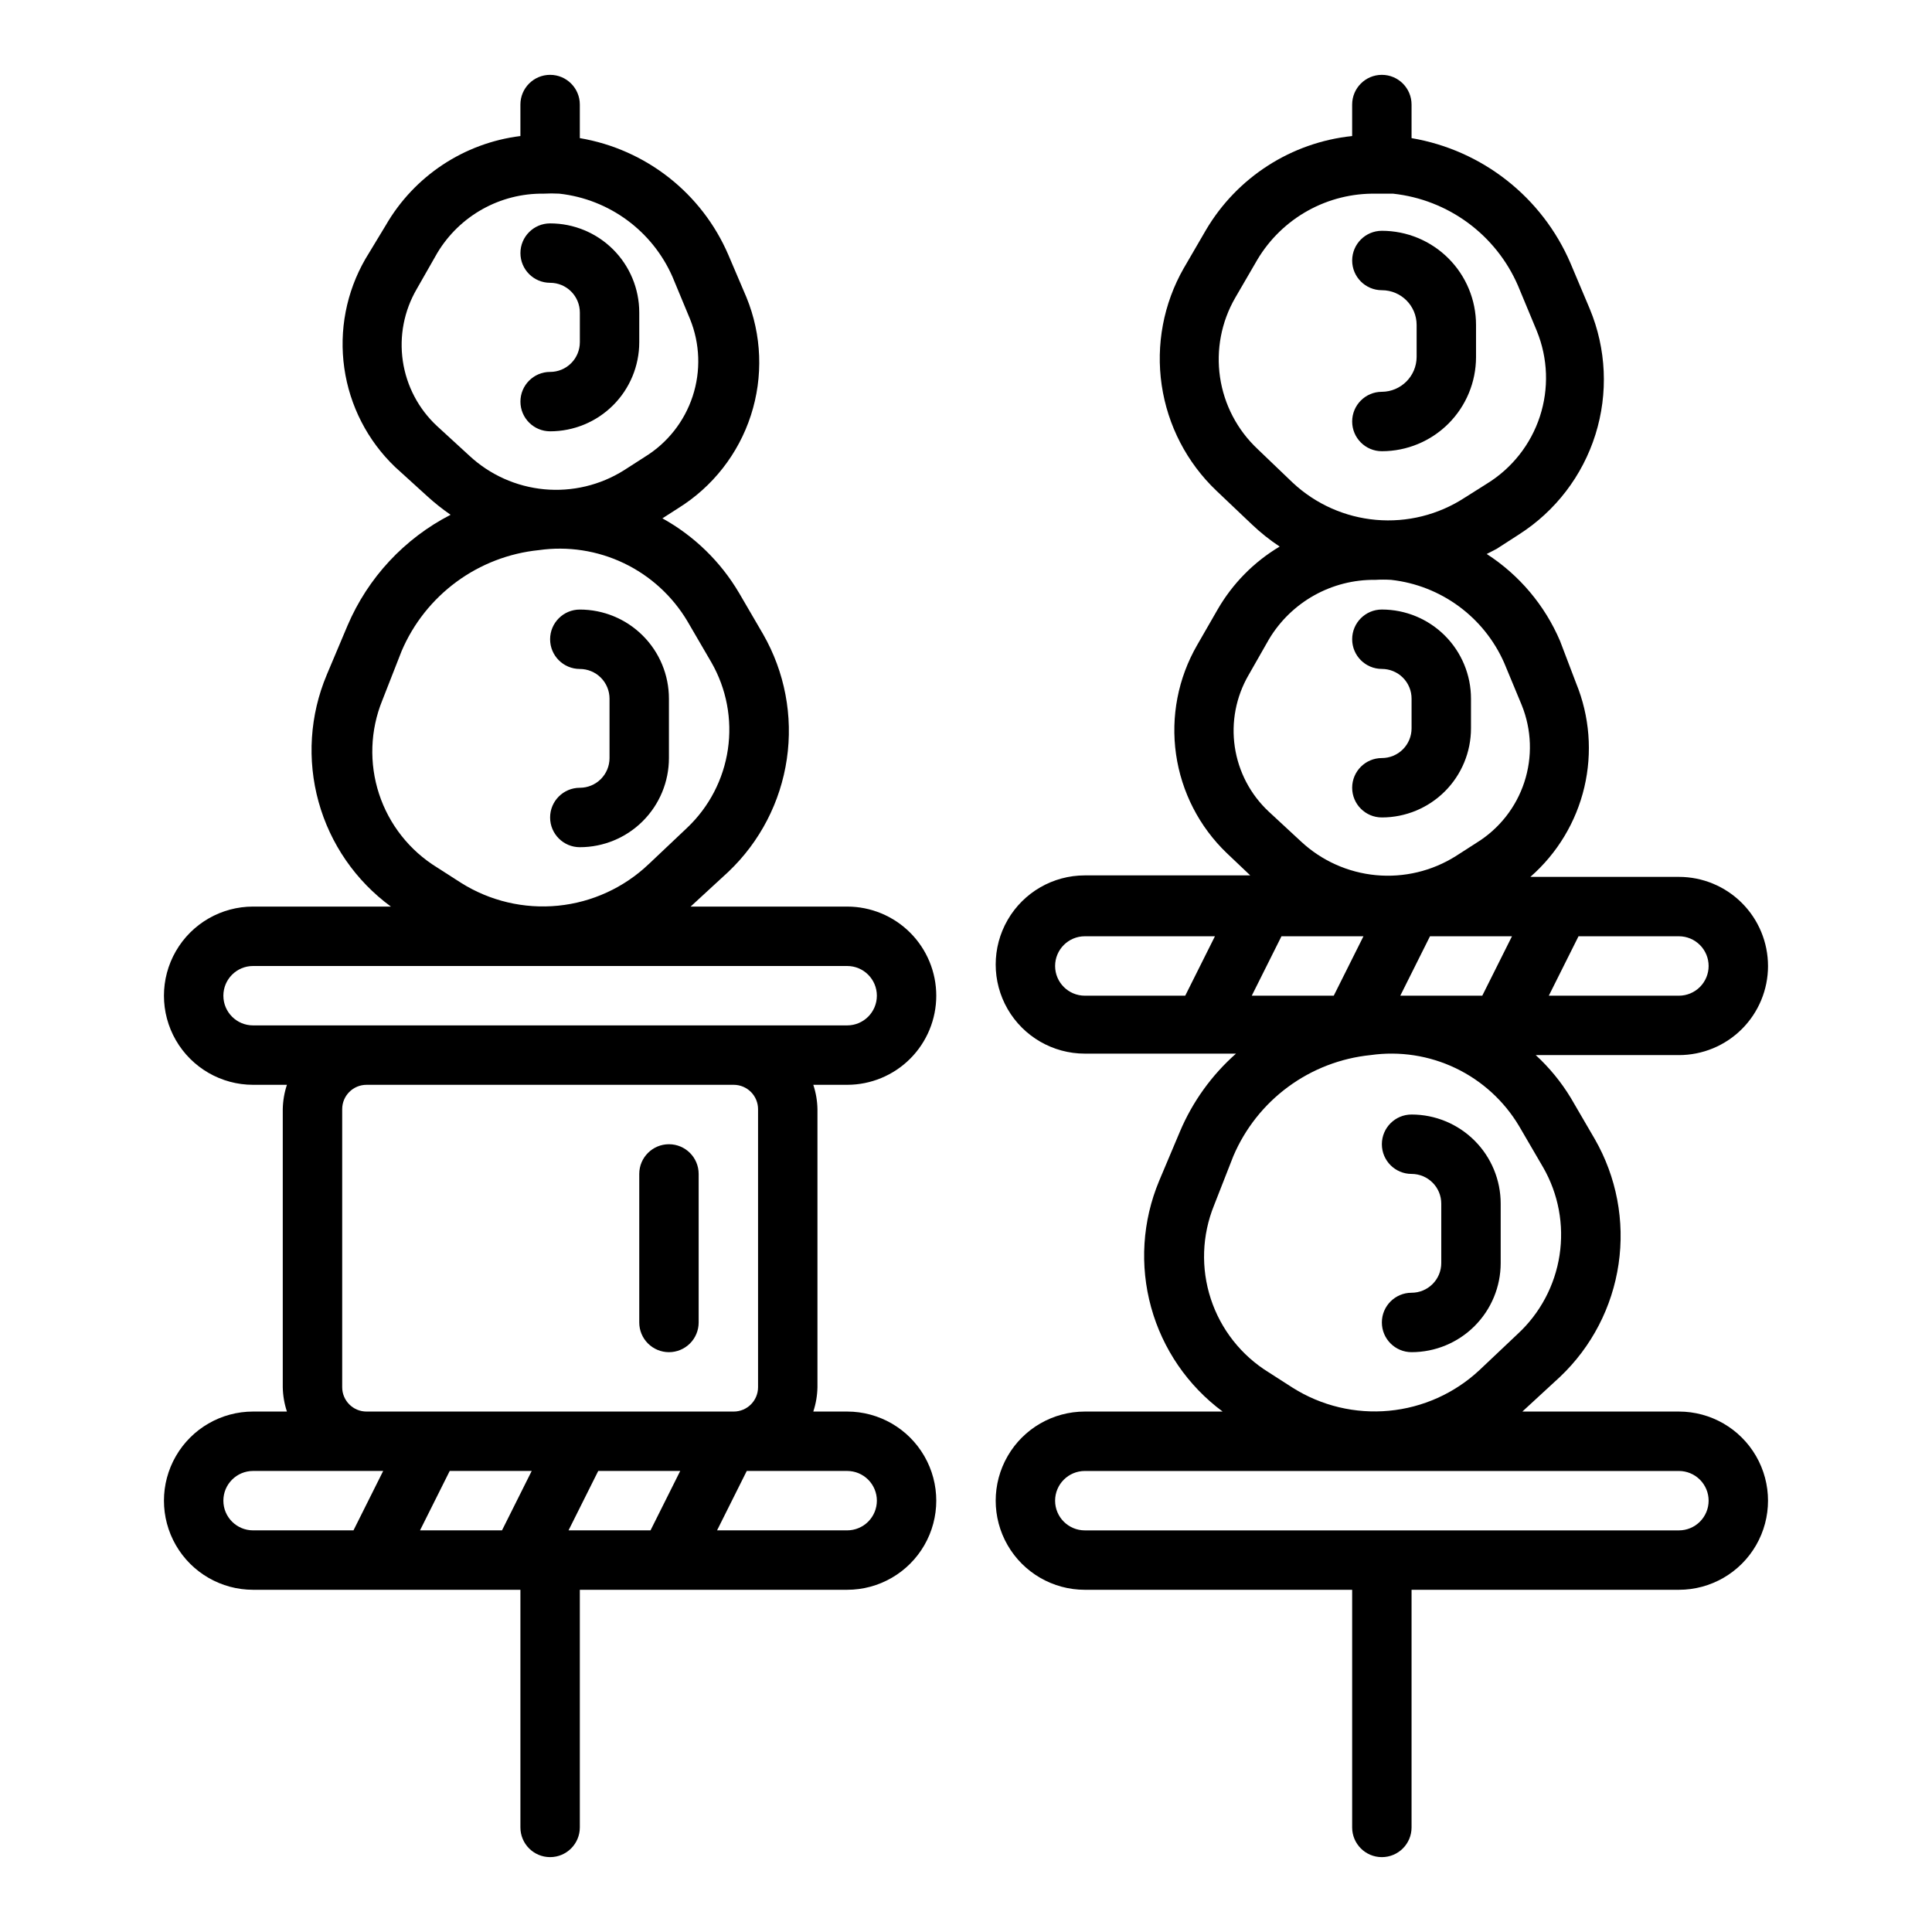<?xml version="1.0" encoding="UTF-8"?>
<!-- Uploaded to: ICON Repo, www.svgrepo.com, Generator: ICON Repo Mixer Tools -->
<svg fill="#000000" width="800px" height="800px" version="1.1" viewBox="144 144 512 512" xmlns="http://www.w3.org/2000/svg">
 <g>
  <path d="m392.12 407.87c0-6.266-2.488-12.27-6.914-16.699-4.43-4.43-10.438-6.918-16.699-6.918h-41.488l10-9.211c8.371-7.945 13.832-18.473 15.5-29.895 1.672-11.418-0.543-23.07-6.289-33.082l-6.375-10.941h-0.004c-4.879-8.281-11.895-15.105-20.309-19.758l4.172-2.676c9.137-5.676 15.969-14.402 19.281-24.633 3.316-10.23 2.898-21.305-1.176-31.258l-4.801-11.258c-7.019-16.324-21.84-27.973-39.359-30.938v-8.895c0-4.348-3.527-7.875-7.875-7.875-4.348 0-7.871 3.527-7.871 7.875v8.344c-14.93 1.852-28.129 10.594-35.66 23.617l-5.43 8.973c-5.043 8.742-7.008 18.922-5.578 28.91 1.426 9.992 6.16 19.215 13.449 26.195l8.66 7.871c1.91 1.734 3.934 3.336 6.059 4.801-12.25 6.301-21.914 16.688-27.316 29.363l-5.512 13.066h0.004c-4.484 10.656-5.246 22.512-2.16 33.652 3.086 11.145 9.836 20.918 19.164 27.75h-36.527c-8.438 0-16.234 4.5-20.453 11.809s-4.219 16.309 0 23.617c4.219 7.305 12.016 11.809 20.453 11.809h8.973c-0.691 2.082-1.062 4.258-1.102 6.453v73.684c0.039 2.195 0.41 4.371 1.102 6.453h-8.973c-8.438 0-16.234 4.5-20.453 11.809-4.219 7.309-4.219 16.309 0 23.617 4.219 7.305 12.016 11.809 20.453 11.809h70.848v62.977c0 4.348 3.523 7.871 7.871 7.871 4.348 0 7.875-3.523 7.875-7.871v-62.977h70.848c8.438 0 16.23-4.504 20.449-11.809 4.219-7.309 4.219-16.309 0-23.617-4.219-7.309-12.012-11.809-20.449-11.809h-8.977c0.691-2.082 1.062-4.258 1.102-6.453v-73.684c-0.039-2.195-0.41-4.371-1.102-6.453h8.977c6.262 0 12.27-2.488 16.699-6.918 4.426-4.43 6.914-10.438 6.914-16.699zm-137.68-187.28 5.43-9.523c5.918-9.895 16.656-15.891 28.184-15.746 1.391-0.078 2.781-0.078 4.172 0 13.215 1.465 24.648 9.867 29.992 22.043l4.644 11.18c2.648 6.519 2.898 13.766 0.707 20.453-2.191 6.688-6.68 12.383-12.672 16.07l-5.512 3.543c-6.305 3.973-13.742 5.746-21.16 5.051-7.418-0.699-14.398-3.828-19.852-8.906l-8.582-7.871c-4.879-4.543-8.066-10.613-9.039-17.207-0.973-6.598 0.328-13.328 3.688-19.086zm-9.133 109.03 5.117-13.066c3.113-7.305 8.133-13.645 14.527-18.352 6.398-4.707 13.941-7.613 21.84-8.414 7.688-1.094 15.523 0.109 22.527 3.457 7.004 3.348 12.859 8.691 16.836 15.359l6.375 10.941c4 6.973 5.539 15.09 4.367 23.043-1.168 7.953-4.981 15.281-10.82 20.805l-10.156 9.605v-0.004c-6.559 6.246-15.012 10.125-24.023 11.023-9.012 0.895-18.066-1.238-25.727-6.062l-6.375-4.094h-0.004c-7.254-4.473-12.688-11.371-15.34-19.469-2.648-8.098-2.348-16.875 0.855-24.773zm-42.113 78.25c0-4.348 3.523-7.871 7.871-7.871h157.44c4.348 0 7.871 3.523 7.871 7.871s-3.523 7.871-7.871 7.871h-157.44c-4.348 0-7.871-3.523-7.871-7.871zm0 133.82c0-4.348 3.523-7.871 7.871-7.871h34.48l-7.871 15.742h-26.609c-4.348 0-7.871-3.523-7.871-7.871zm91.473 7.871 7.871-15.742h21.727l-7.871 15.742zm-17.633 0h-21.727l7.871-15.742h21.727zm99.344-7.871c0 2.086-0.828 4.09-2.305 5.566-1.477 1.477-3.481 2.305-5.566 2.305h-34.48l7.871-15.742h26.609c2.086 0 4.09 0.828 5.566 2.305 1.477 1.477 2.305 3.477 2.305 5.566zm-31.488-103.75v73.684c0 3.562-2.891 6.453-6.457 6.453h-97.297c-3.566 0-6.453-2.891-6.453-6.453v-73.684c0-3.566 2.887-6.453 6.453-6.453h97.297c1.715 0 3.356 0.68 4.566 1.891 1.211 1.207 1.891 2.852 1.891 4.562z"/>
  <path d="m321.28 502.34c2.09 0 4.09-0.832 5.566-2.309 1.477-1.473 2.305-3.477 2.305-5.566v-39.359c0-4.348-3.523-7.871-7.871-7.871s-7.871 3.523-7.871 7.871v39.359c0 2.09 0.828 4.094 2.305 5.566 1.477 1.477 3.481 2.309 5.566 2.309z"/>
  <path d="m297.66 352.77c-4.348 0-7.875 3.523-7.875 7.871 0 4.348 3.527 7.875 7.875 7.875 6.262 0 12.27-2.488 16.695-6.918 4.43-4.43 6.918-10.438 6.918-16.699v-15.746c0-6.262-2.488-12.27-6.918-16.695-4.426-4.43-10.434-6.918-16.695-6.918-4.348 0-7.875 3.523-7.875 7.871s3.527 7.871 7.875 7.871c2.086 0 4.09 0.832 5.566 2.305 1.473 1.477 2.305 3.481 2.305 5.566v15.746c0 2.086-0.832 4.09-2.305 5.566-1.477 1.477-3.481 2.305-5.566 2.305z"/>
  <path d="m289.79 242.56c-4.348 0-7.871 3.523-7.871 7.871 0 4.348 3.523 7.871 7.871 7.871 6.266 0 12.27-2.488 16.699-6.914 4.43-4.43 6.918-10.438 6.918-16.699v-7.875c0-6.262-2.488-12.27-6.918-16.699-4.43-4.426-10.434-6.914-16.699-6.914-4.348 0-7.871 3.523-7.871 7.871 0 4.348 3.523 7.871 7.871 7.871 2.09 0 4.09 0.828 5.566 2.305 1.477 1.477 2.309 3.481 2.309 5.566v7.875c0 2.086-0.832 4.09-2.309 5.566-1.477 1.477-3.477 2.305-5.566 2.305z"/>
  <path d="m612.54 400c0-6.266-2.488-12.273-6.918-16.699-4.426-4.43-10.434-6.918-16.699-6.918h-39.359c7.121-6.223 12.117-14.516 14.293-23.719 2.172-9.203 1.414-18.855-2.168-27.605l-4.254-11.18c-4.031-9.457-10.805-17.492-19.441-23.066l2.598-1.34 5.984-3.856h-0.004c9.648-6.168 16.812-15.539 20.238-26.465 3.426-10.926 2.894-22.711-1.5-33.281l-5.117-12.121v-0.004c-7.508-17.477-23.363-29.957-42.117-33.141v-8.895c0-4.348-3.523-7.875-7.871-7.875-4.348 0-7.871 3.527-7.871 7.875v8.344c-16.121 1.688-30.492 10.918-38.73 24.875l-5.902 10.156h-0.004c-5.352 9.383-7.406 20.285-5.836 30.973 1.566 10.688 6.672 20.539 14.496 27.988l9.367 8.895c2.285 2.184 4.762 4.16 7.402 5.902-6.824 4.062-12.488 9.812-16.453 16.691l-5.434 9.445c-5.039 8.742-7.004 18.922-5.578 28.91 1.43 9.992 6.164 19.215 13.449 26.195l6.219 5.902h-43.844c-8.438 0-16.234 4.5-20.453 11.809s-4.219 16.309 0 23.617c4.219 7.305 12.016 11.809 20.453 11.809h40.07-0.004c-6.449 5.695-11.535 12.773-14.879 20.703l-5.512 13.066h0.004c-4.422 10.602-5.164 22.375-2.109 33.449 3.051 11.07 9.727 20.801 18.953 27.637h-36.523c-8.438 0-16.234 4.5-20.453 11.809-4.219 7.309-4.219 16.309 0 23.617 4.219 7.305 12.016 11.809 20.453 11.809h70.848v62.977c0 4.348 3.523 7.871 7.871 7.871 4.348 0 7.871-3.523 7.871-7.871v-62.977h70.848c8.438 0 16.234-4.504 20.453-11.809 4.219-7.309 4.219-16.309 0-23.617-4.219-7.309-12.016-11.809-20.453-11.809h-41.484l9.996-9.211c8.375-7.945 13.832-18.473 15.504-29.895 1.672-11.418-0.547-23.07-6.293-33.082l-6.375-10.941c-2.547-4.199-5.672-8.016-9.289-11.336h37.941c6.266 0 12.273-2.488 16.699-6.914 4.43-4.43 6.918-10.438 6.918-16.699zm-141.22-177.04 5.902-10.156c3.238-5.434 7.859-9.914 13.387-12.98 5.531-3.07 11.777-4.621 18.102-4.496h4.488c7.168 0.777 14 3.438 19.809 7.711 5.805 4.273 10.379 10.004 13.254 16.617l5.039 12.121h-0.004c2.926 7.207 3.203 15.219 0.781 22.613-2.422 7.391-7.383 13.688-14.004 17.77l-5.984 3.777c-6.941 4.508-15.195 6.559-23.441 5.832-8.246-0.727-16.012-4.191-22.059-9.844l-9.367-8.973v-0.004c-5.34-5.027-8.828-11.711-9.902-18.969-1.07-7.258 0.34-14.664 4-21.02zm3.543 99.977 5.43-9.527c5.918-9.895 16.652-15.891 28.184-15.742 1.387-0.082 2.781-0.082 4.172 0 13.215 1.465 24.648 9.863 29.992 22.039l4.644 11.18c2.625 6.512 2.863 13.738 0.672 20.41-2.188 6.668-6.664 12.348-12.637 16.035l-5.512 3.543c-6.305 3.973-13.746 5.746-21.164 5.051-7.418-0.699-14.395-3.828-19.848-8.906l-8.582-7.953c-4.844-4.531-8.008-10.57-8.98-17.133-0.973-6.559 0.309-13.258 3.629-19zm121.94 218.76c0 2.086-0.832 4.09-2.309 5.566-1.477 1.477-3.477 2.305-5.566 2.305h-157.44c-4.348 0-7.875-3.523-7.875-7.871 0-4.348 3.527-7.871 7.875-7.871h157.44c2.09 0 4.09 0.828 5.566 2.305 1.477 1.477 2.309 3.477 2.309 5.566zm0-141.7c0 2.086-0.832 4.09-2.309 5.566-1.477 1.477-3.477 2.305-5.566 2.305h-34.477l7.871-15.742 26.605-0.004c2.09 0 4.09 0.832 5.566 2.309 1.477 1.477 2.309 3.477 2.309 5.566zm-91.473-7.875-7.871 15.742-21.73 0.004 7.871-15.742zm17.633 0h21.727l-7.871 15.742-21.73 0.004zm-99.348 7.875c0-4.348 3.527-7.875 7.875-7.875h34.48l-7.871 15.742-26.609 0.004c-4.348 0-7.875-3.523-7.875-7.871zm122.57 97.531-10.156 9.605c-6.574 6.121-14.984 9.895-23.93 10.734-8.941 0.84-17.91-1.301-25.508-6.09l-6.375-4.094c-7.254-4.473-12.688-11.371-15.34-19.469s-2.348-16.875 0.855-24.773l5.117-13.066c3.113-7.305 8.129-13.645 14.527-18.352 6.394-4.707 13.938-7.613 21.84-8.414 7.684-1.094 15.523 0.109 22.527 3.457 7 3.348 12.859 8.691 16.832 15.359l6.375 10.941h0.004c4.043 7.039 5.574 15.242 4.344 23.266-1.23 8.023-5.148 15.391-11.113 20.895z"/>
  <path d="m518.08 439.36c-4.348 0-7.871 3.523-7.871 7.871 0 4.348 3.523 7.871 7.871 7.871 2.09 0 4.09 0.832 5.566 2.309 1.477 1.473 2.305 3.477 2.305 5.566v15.742c0 2.086-0.828 4.09-2.305 5.566-1.477 1.477-3.477 2.305-5.566 2.305-4.348 0-7.871 3.523-7.871 7.871 0 4.348 3.523 7.875 7.871 7.875 6.266 0 12.27-2.488 16.699-6.918 4.43-4.43 6.918-10.438 6.918-16.699v-15.742c0-6.266-2.488-12.273-6.918-16.699-4.43-4.43-10.434-6.918-16.699-6.918z"/>
  <path d="m510.21 247.83c-4.348 0-7.871 3.523-7.871 7.871s3.523 7.875 7.871 7.875c6.617 0 12.965-2.633 17.645-7.312 4.68-4.68 7.309-11.023 7.309-17.645v-8.5c0-6.621-2.629-12.965-7.309-17.645-4.68-4.68-11.027-7.312-17.645-7.312-4.348 0-7.871 3.527-7.871 7.875 0 4.348 3.523 7.871 7.871 7.871 5.086 0 9.211 4.125 9.211 9.211v8.5c-0.043 5.07-4.141 9.168-9.211 9.211z"/>
  <path d="m510.21 344.89c-4.348 0-7.871 3.523-7.871 7.871s3.523 7.871 7.871 7.871c6.262 0 12.27-2.488 16.699-6.914 4.43-4.43 6.918-10.438 6.918-16.699v-7.875c0-6.262-2.488-12.27-6.918-16.695-4.43-4.43-10.438-6.918-16.699-6.918-4.348 0-7.871 3.523-7.871 7.871s3.523 7.871 7.871 7.871c2.086 0 4.09 0.832 5.566 2.305 1.477 1.477 2.305 3.481 2.305 5.566v7.875c0 2.086-0.828 4.09-2.305 5.566-1.477 1.477-3.481 2.305-5.566 2.305z"/>
 </g>
</svg>